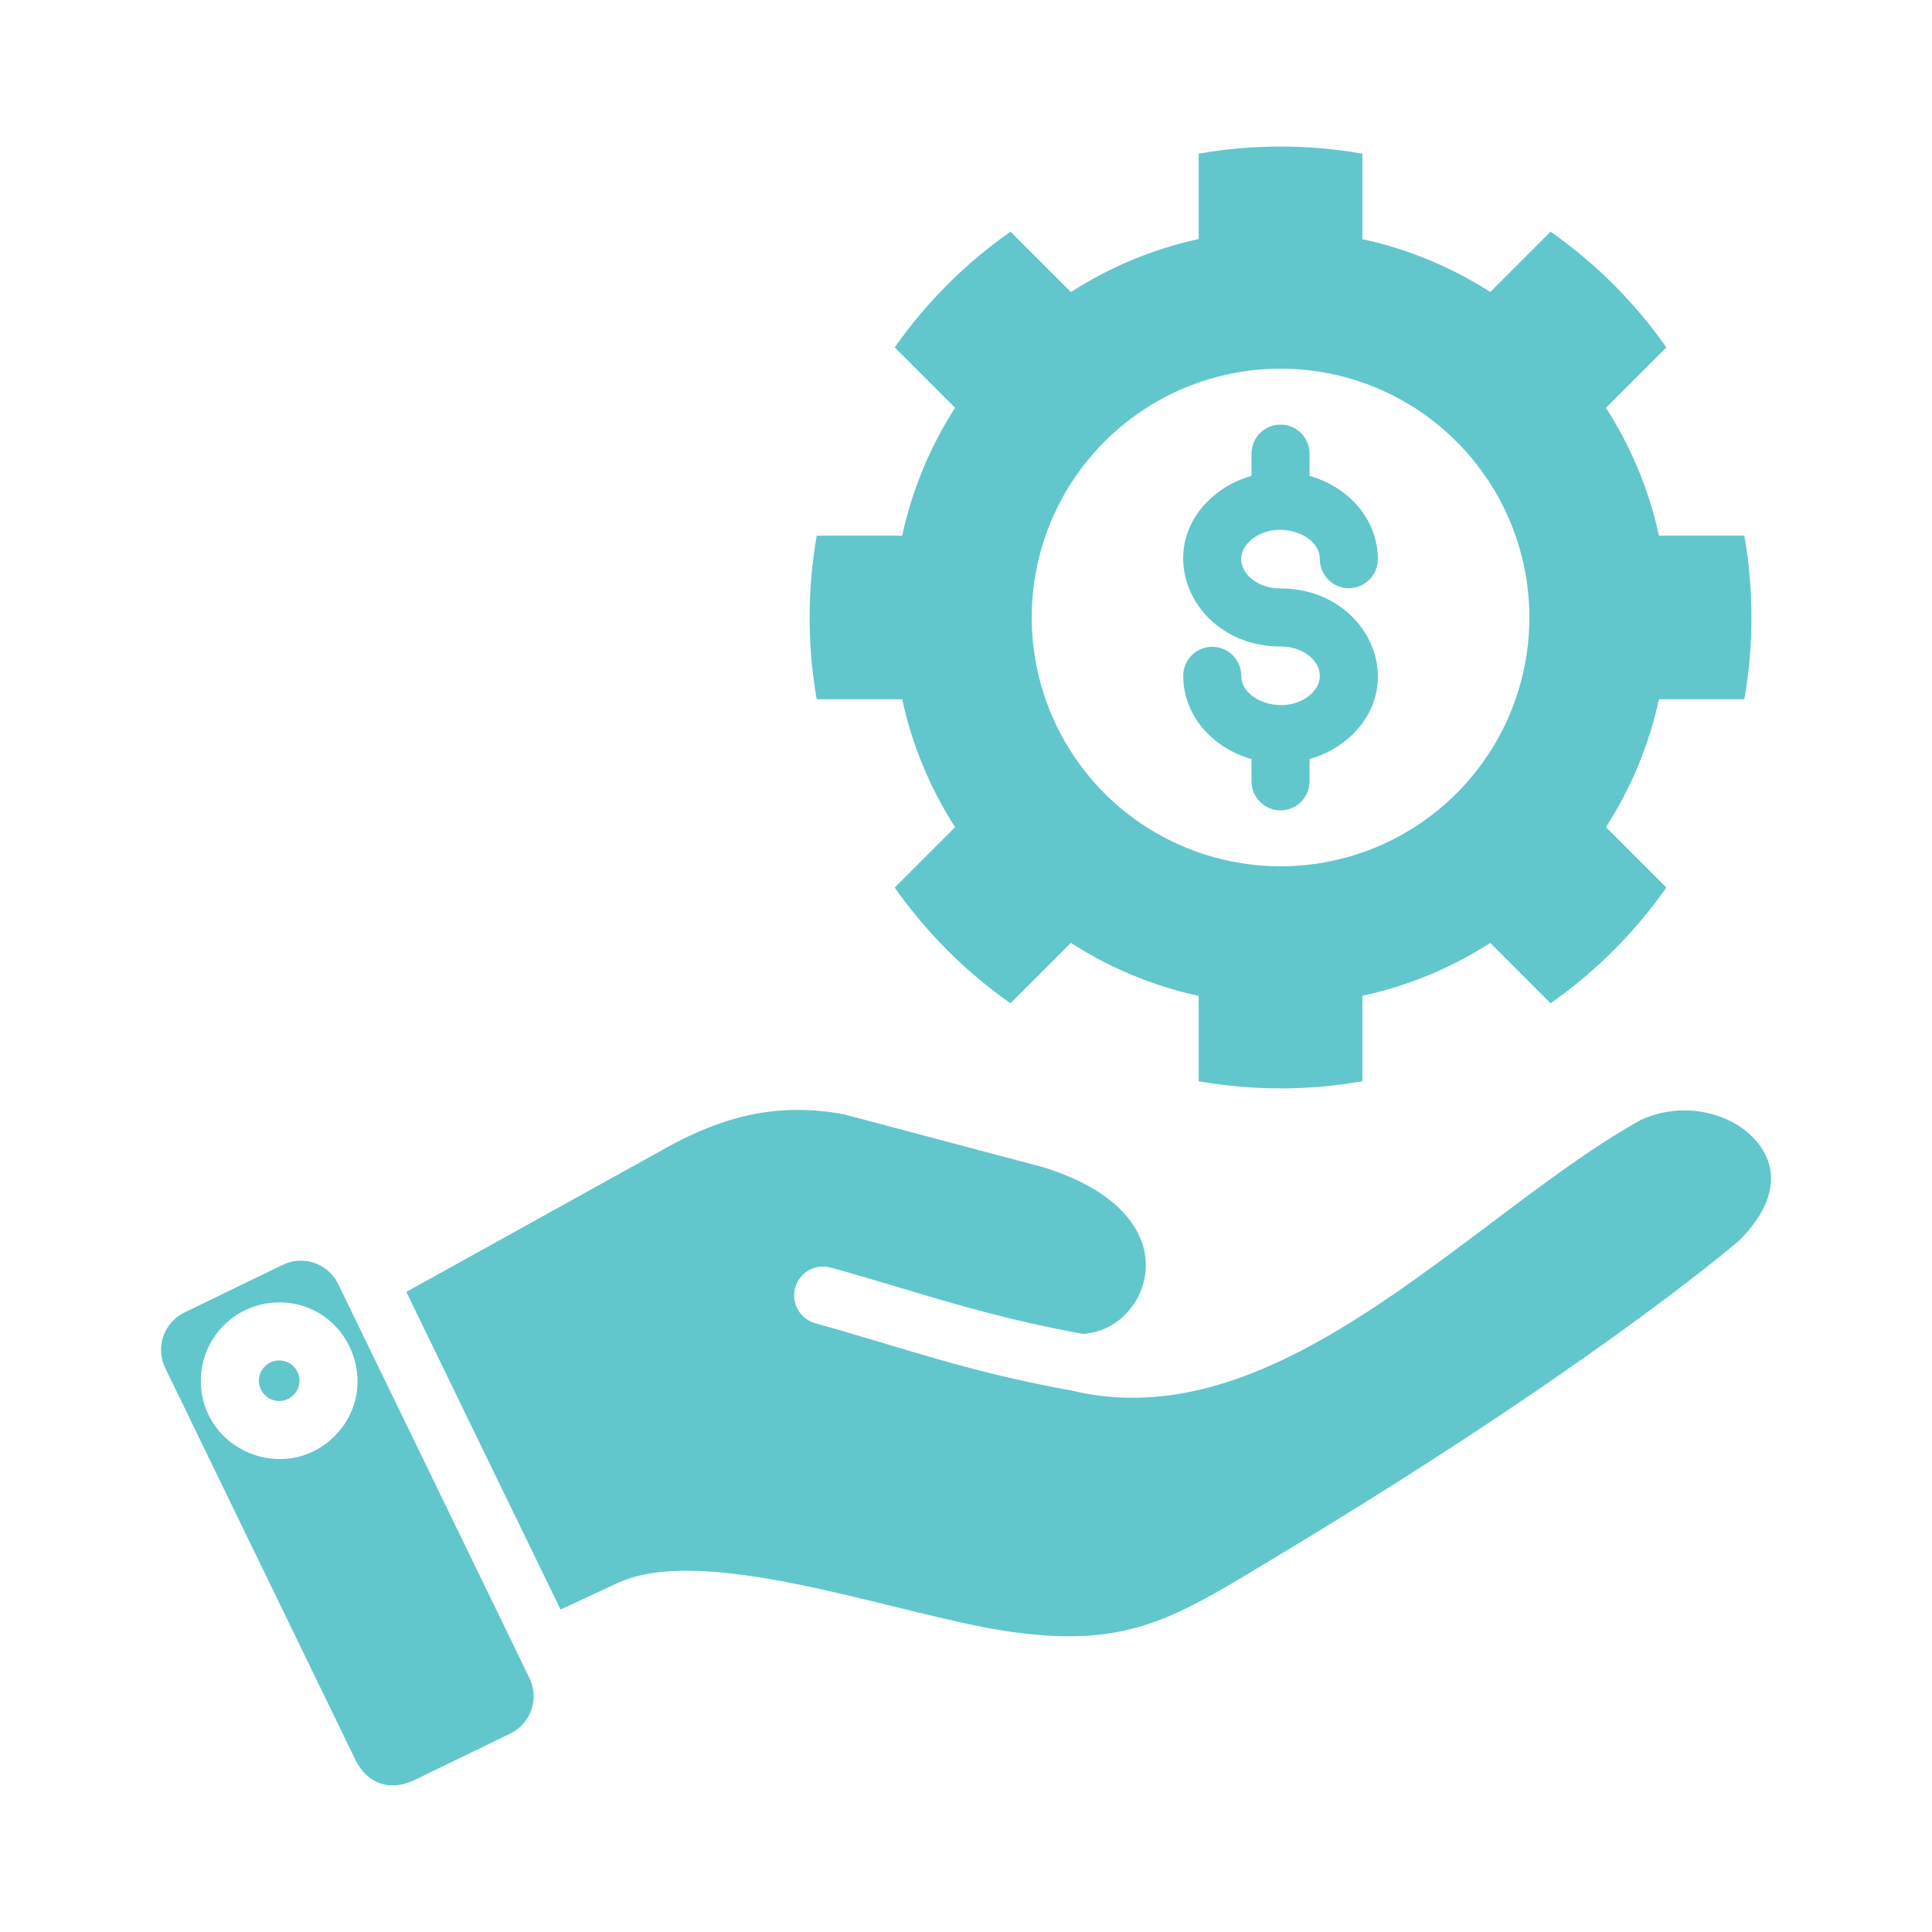 <svg xmlns="http://www.w3.org/2000/svg" width="48" height="48" viewBox="0 0 48 48" fill="none"><path fill-rule="evenodd" clip-rule="evenodd" d="M43.338 17.374H41.216C40.971 18.503 40.525 19.579 39.899 20.55L41.4 22.051C40.615 23.169 39.642 24.142 38.524 24.926L37.025 23.427C36.053 24.051 34.977 24.496 33.848 24.741V26.864C32.503 27.1 31.127 27.1 29.781 26.864V24.743C28.652 24.498 27.577 24.052 26.606 23.425L25.105 24.926C23.987 24.142 23.014 23.169 22.229 22.051L23.729 20.551C23.104 19.579 22.659 18.503 22.415 17.374H20.291C20.056 16.029 20.056 14.653 20.291 13.308H22.415C22.659 12.179 23.104 11.103 23.729 10.131L22.229 8.631C23.014 7.513 23.987 6.54 25.105 5.756L26.606 7.257C27.577 6.631 28.652 6.184 29.781 5.939V3.818C31.127 3.582 32.503 3.582 33.848 3.818V5.941C34.977 6.186 36.053 6.631 37.025 7.255L38.524 5.756C39.642 6.54 40.615 7.513 41.4 8.631L39.899 10.132C40.525 11.103 40.971 12.179 41.216 13.308H43.338C43.573 14.653 43.573 16.029 43.338 17.374ZM7.025 31.424L4.577 32.612C4.333 32.732 4.145 32.944 4.057 33.202C3.968 33.459 3.985 33.741 4.104 33.986L8.836 43.735C9.134 44.321 9.683 44.51 10.279 44.234L12.682 43.068C12.926 42.948 13.114 42.736 13.202 42.478C13.291 42.221 13.274 41.938 13.155 41.693L8.4 31.897C8.28 31.653 8.068 31.465 7.81 31.377C7.553 31.288 7.271 31.305 7.025 31.424ZM26.682 34.56V34.561C30.359 35.416 33.806 32.824 37.053 30.383C38.331 29.421 39.576 28.485 40.766 27.824C41.104 27.669 41.472 27.588 41.844 27.587C42.217 27.587 42.585 27.666 42.924 27.821C43.225 27.956 43.489 28.161 43.693 28.419C44.264 29.164 44.001 30.024 43.228 30.804L43.227 30.806C42.819 31.155 39.298 34.109 31.806 38.619C29.23 40.171 28.104 40.956 25.138 40.545C22.425 40.169 17.589 38.313 15.364 39.321L13.926 39.988L10.095 32.097L16.446 28.576C17.345 28.064 18.144 27.776 18.89 27.651C19.584 27.539 20.293 27.552 20.983 27.689L25.931 29.003C27.287 29.425 28.021 30.065 28.315 30.726C28.442 31.006 28.491 31.315 28.457 31.621C28.423 31.926 28.308 32.217 28.123 32.463C27.983 32.66 27.8 32.823 27.589 32.94C27.378 33.057 27.143 33.126 26.902 33.14C25.091 32.811 23.72 32.401 22.315 31.98C21.803 31.827 21.287 31.672 20.645 31.494C20.554 31.468 20.458 31.46 20.364 31.471C20.27 31.482 20.179 31.512 20.097 31.558C20.014 31.605 19.941 31.667 19.883 31.742C19.825 31.816 19.781 31.902 19.756 31.993C19.731 32.084 19.724 32.18 19.736 32.274C19.747 32.368 19.778 32.459 19.825 32.541C19.872 32.623 19.935 32.696 20.01 32.754C20.085 32.811 20.171 32.854 20.262 32.878C22.495 33.498 24.006 34.077 26.682 34.559L26.682 34.56ZM6.936 32.358C8.664 32.358 9.535 34.457 8.312 35.68C7.089 36.903 4.99 36.031 4.99 34.304C4.99 33.788 5.195 33.293 5.56 32.928C5.925 32.563 6.42 32.358 6.936 32.358L6.936 32.358ZM7.293 33.947C7.352 34.005 7.395 34.078 7.419 34.157C7.443 34.236 7.447 34.32 7.431 34.402C7.415 34.483 7.379 34.559 7.326 34.623C7.273 34.687 7.206 34.737 7.129 34.769C7.053 34.801 6.969 34.813 6.887 34.805C6.804 34.797 6.725 34.769 6.656 34.723C6.587 34.677 6.531 34.614 6.492 34.541C6.452 34.468 6.432 34.387 6.432 34.304C6.432 34.204 6.462 34.106 6.517 34.024C6.572 33.941 6.651 33.876 6.743 33.838C6.836 33.8 6.937 33.79 7.035 33.809C7.133 33.828 7.223 33.876 7.293 33.947ZM34.232 13.893C34.232 12.885 33.482 12.089 32.535 11.823V11.269C32.535 11.078 32.459 10.895 32.324 10.76C32.189 10.625 32.006 10.549 31.815 10.549C31.623 10.549 31.44 10.625 31.305 10.76C31.17 10.895 31.094 11.078 31.094 11.269V11.823C30.746 11.919 30.424 12.09 30.148 12.323C28.568 13.671 29.645 16.062 31.815 16.062C32.634 16.062 33.107 16.789 32.547 17.267C31.942 17.784 30.839 17.44 30.839 16.789C30.839 16.598 30.763 16.415 30.628 16.28C30.492 16.145 30.309 16.069 30.118 16.069C29.927 16.069 29.744 16.145 29.608 16.28C29.473 16.415 29.397 16.598 29.397 16.789C29.397 17.797 30.147 18.593 31.094 18.859V19.413C31.094 19.604 31.17 19.787 31.305 19.922C31.44 20.058 31.623 20.133 31.814 20.133C32.006 20.133 32.189 20.058 32.324 19.922C32.459 19.787 32.535 19.604 32.535 19.413V18.859C32.883 18.763 33.206 18.592 33.481 18.359C35.061 17.011 33.984 14.62 31.814 14.62C30.996 14.62 30.522 13.893 31.082 13.415C31.688 12.898 32.791 13.242 32.791 13.893C32.791 14.084 32.866 14.267 33.002 14.402C33.137 14.538 33.32 14.614 33.511 14.614C33.702 14.614 33.886 14.538 34.021 14.402C34.156 14.267 34.232 14.084 34.232 13.893ZM31.815 9.159C30.592 9.159 29.397 9.522 28.38 10.201C27.363 10.88 26.571 11.846 26.103 12.975C25.635 14.105 25.513 15.348 25.751 16.547C25.99 17.746 26.579 18.848 27.443 19.713C28.308 20.577 29.409 21.166 30.609 21.404C31.808 21.643 33.051 21.52 34.18 21.053C35.31 20.585 36.276 19.792 36.955 18.776C37.634 17.759 37.997 16.564 37.997 15.341C37.997 14.529 37.837 13.725 37.526 12.975C37.215 12.225 36.76 11.544 36.186 10.97C35.612 10.396 34.93 9.94 34.18 9.63C33.43 9.319 32.626 9.159 31.815 9.159Z" fill="#61C7CD"></path></svg>